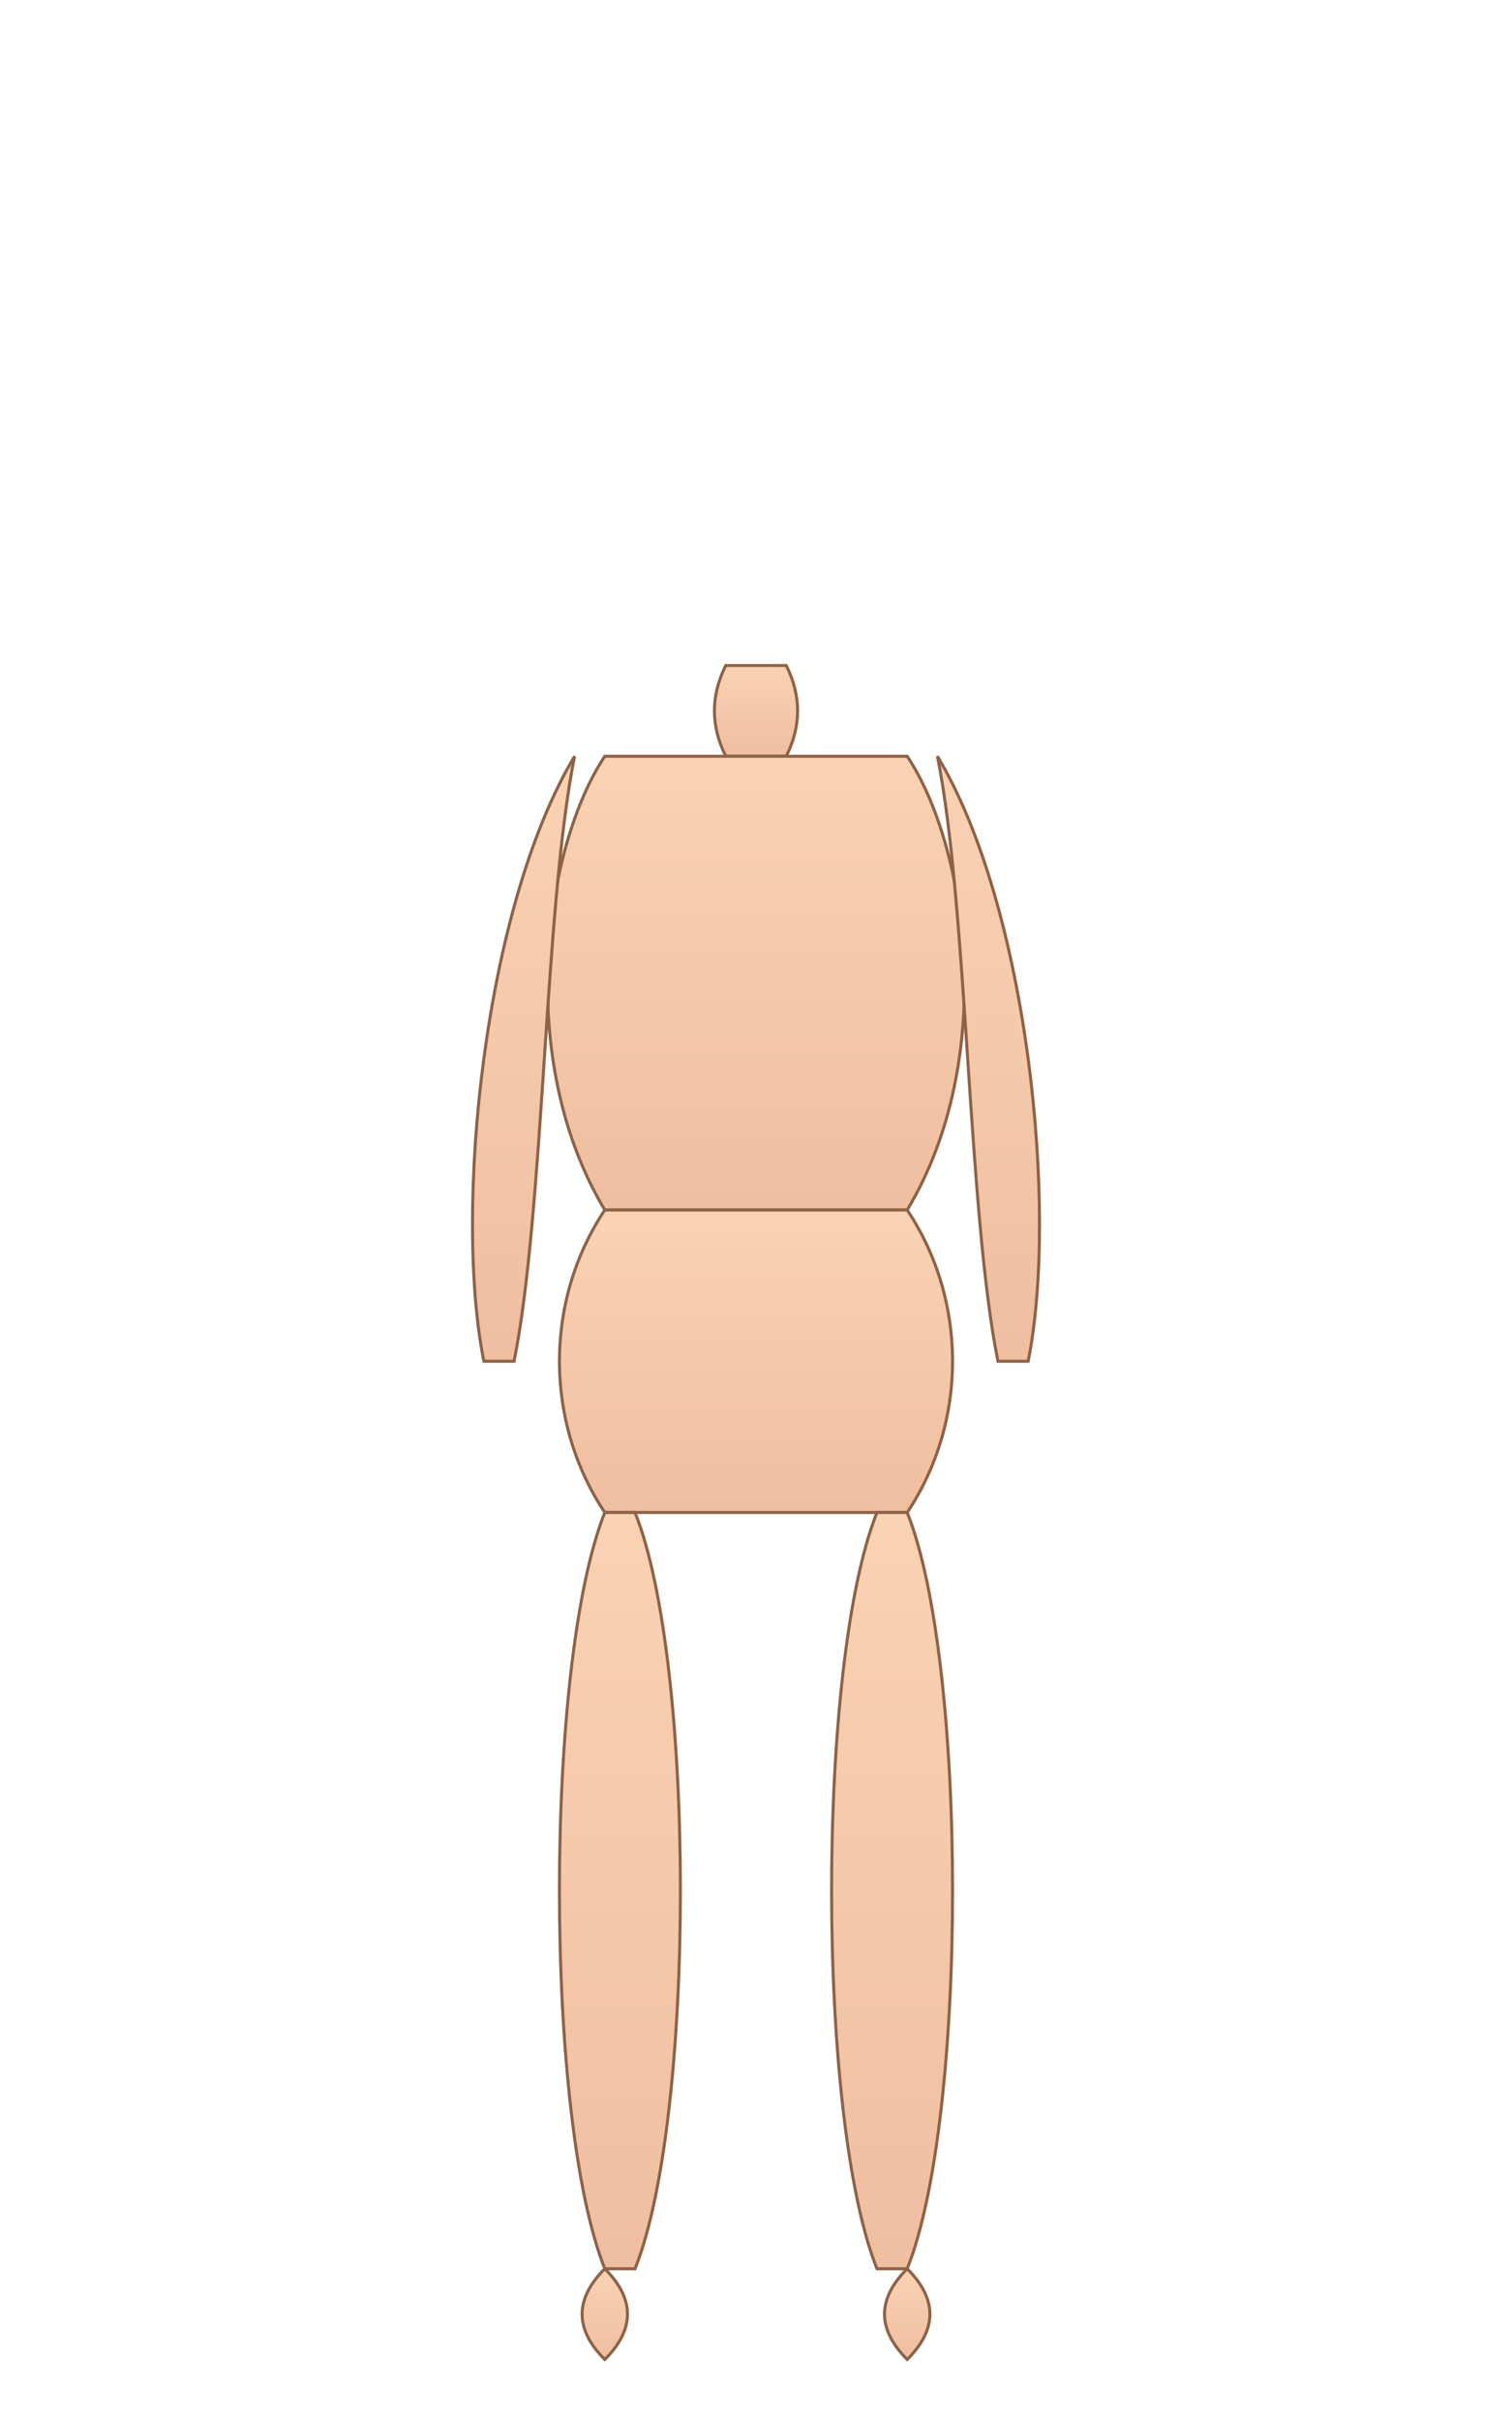 <svg viewBox="0 0 500 800" xmlns="http://www.w3.org/2000/svg">
  <defs>
    <linearGradient id="skinGradient" x1="0%" y1="0%" x2="0%" y2="100%">
      <stop offset="0%" style="stop-color:rgb(250,210,180);stop-opacity:1" />
      <stop offset="100%" style="stop-color:rgb(240,190,160);stop-opacity:1" />
    </linearGradient>
  </defs>

  <path d="M240 220 C235 230, 235 240, 240 250 L260 250 C265 240, 265 230, 260 220 Z" fill="url(#skinGradient)" stroke="#8D6247" stroke-width="1"/>
  <path d="M200 250 C180 280, 170 350, 200 400 L300 400 C330 350, 320 280, 300 250 Z" fill="url(#skinGradient)" stroke="#8D6247" stroke-width="1"/>
  <path d="M200 400 C180 430, 180 470, 200 500 L300 500 C320 470, 320 430, 300 400 Z" fill="url(#skinGradient)" stroke="#8D6247" stroke-width="1"/>
  <path d="M200 500 C180 550, 180 700, 200 750 L210 750 C230 700, 230 550, 210 500 Z" fill="url(#skinGradient)" stroke="#8D6247" stroke-width="1"/>
  <path d="M300 500 C320 550, 320 700, 300 750 L290 750 C270 700, 270 550, 290 500 Z" fill="url(#skinGradient)" stroke="#8D6247" stroke-width="1"/>
  <path d="M200 750 C190 760, 190 770, 200 780 C210 770, 210 760, 200 750 Z" fill="url(#skinGradient)" stroke="#8D6247" stroke-width="1"/>
  <path d="M300 750 C290 760, 290 770, 300 780 C310 770, 310 760, 300 750 Z" fill="url(#skinGradient)" stroke="#8D6247" stroke-width="1"/>
  
  <path d="M190 250 C160 300, 150 400, 160 450 L170 450 C180 400, 180 300, 190 250 Z" fill="url(#skinGradient)" stroke="#8D6247" stroke-width="1"/>
  <path d="M310 250 C340 300, 350 400, 340 450 L330 450 C320 400, 320 300, 310 250 Z" fill="url(#skinGradient)" stroke="#8D6247" stroke-width="1"/>
</svg>